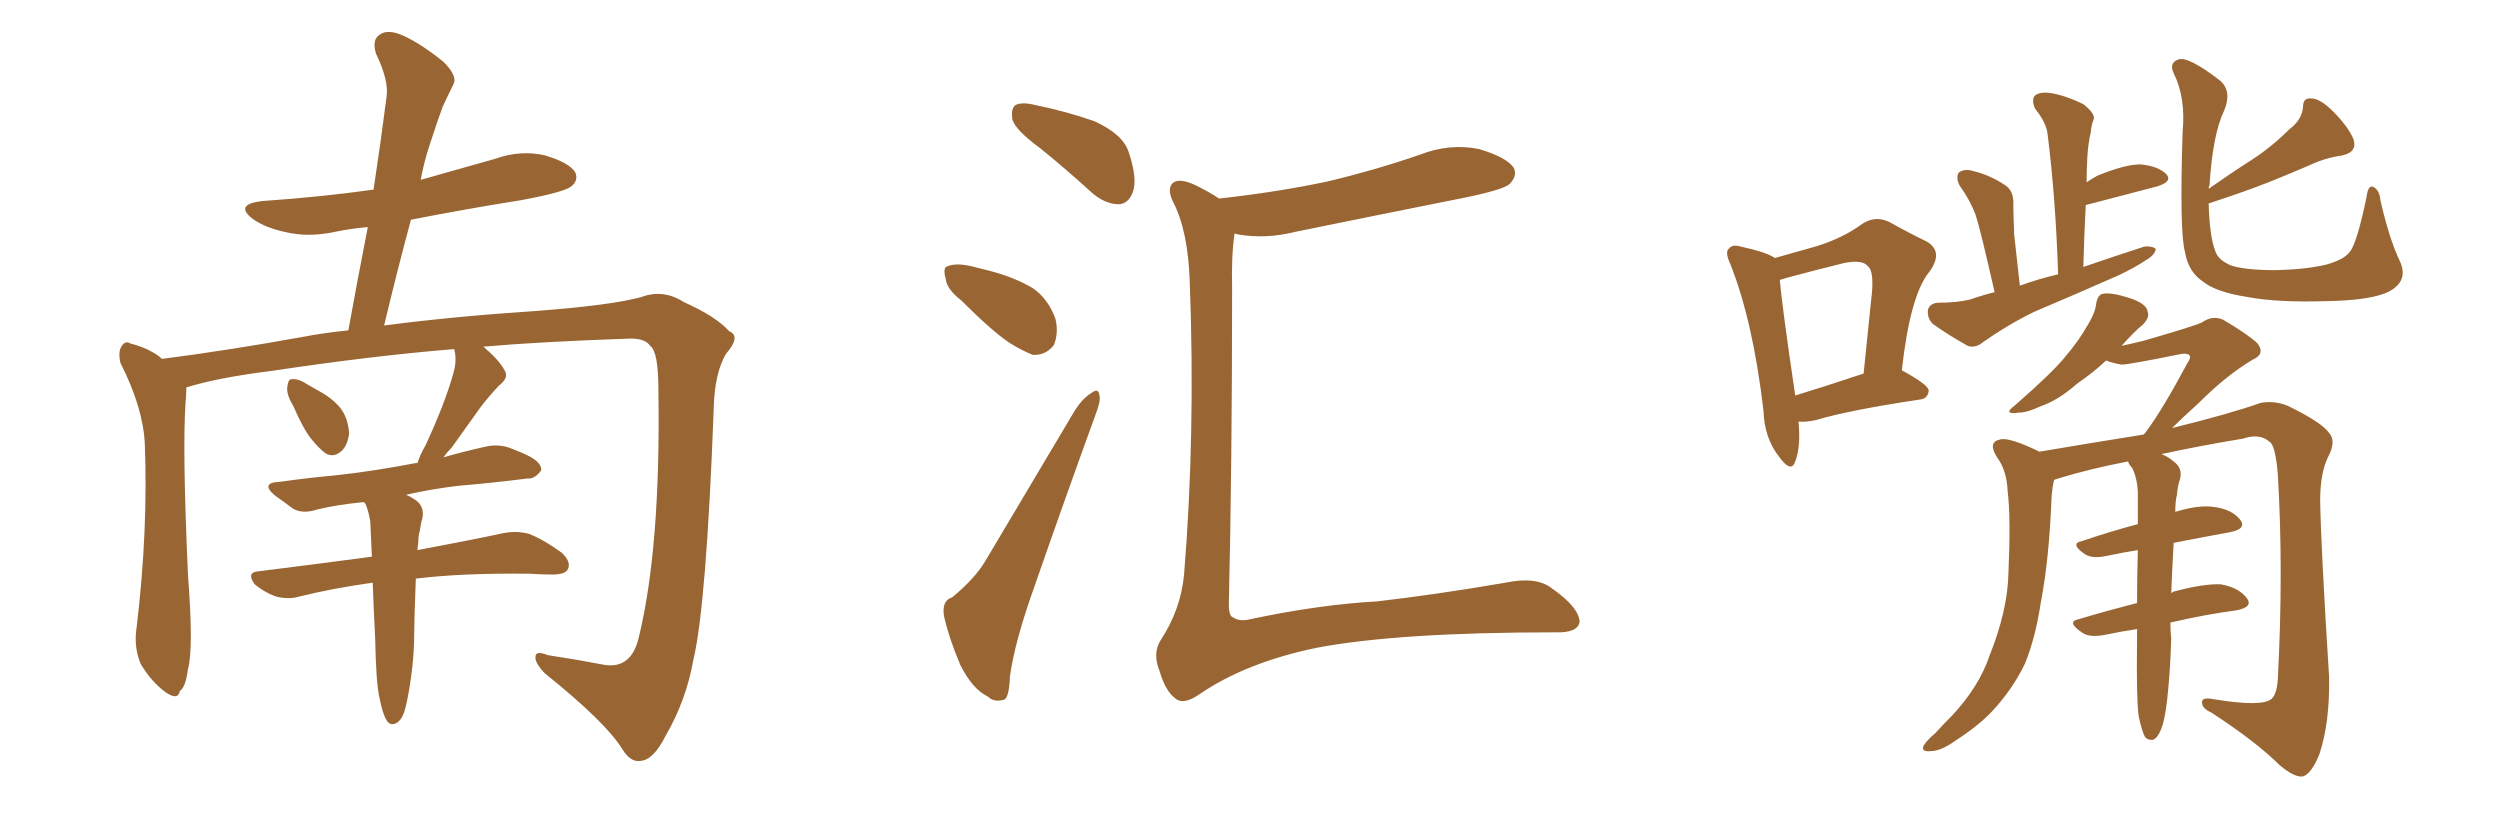 <svg xmlns="http://www.w3.org/2000/svg" xmlns:xlink="http://www.w3.org/1999/xlink" width="450" height="150"><path fill="#996633" padding="10" d="M52.73 72.95L52.73 72.95Q51.56 71.04 51.71 69.73L51.71 69.73Q51.86 68.26 52.44 68.26L52.44 68.26Q53.76 68.12 55.22 69.14L55.22 69.14Q56.25 69.73 57.28 70.31L57.28 70.31Q59.77 71.63 61.23 73.39L61.23 73.39Q62.70 75.29 62.84 78.08L62.84 78.08Q62.55 80.13 61.52 81.15L61.52 81.15Q60.06 82.47 58.59 81.59L58.59 81.59Q57.57 80.86 56.10 79.10L56.10 79.10Q54.64 77.34 52.73 72.95ZM68.26 125.39L68.26 125.39L68.26 125.39Q67.68 122.75 67.53 114.84L67.53 114.84Q67.24 109.42 67.09 104.88L67.09 104.88Q59.77 105.91 53.91 107.37L53.91 107.37Q52.00 107.96 49.66 107.37L49.66 107.37Q47.61 106.64 45.85 105.18L45.85 105.18Q44.24 102.98 46.58 102.83L46.58 102.83Q57.13 101.51 66.94 100.20L66.94 100.20Q66.80 96.68 66.65 93.90L66.65 93.90Q66.36 91.99 65.77 90.67L65.77 90.67Q65.63 90.53 65.48 90.38L65.48 90.38Q60.79 90.82 57.13 91.70L57.13 91.70Q54.49 92.58 52.73 91.55L52.73 91.55Q50.98 90.23 49.51 89.21L49.51 89.21Q46.73 86.87 50.39 86.72L50.39 86.72Q55.66 85.99 60.50 85.55L60.50 85.55Q67.24 84.81 74.85 83.35L74.85 83.35Q75 83.35 75.15 83.35L75.15 83.35Q75.59 81.88 76.61 80.13L76.61 80.13Q80.13 72.51 81.59 67.24L81.59 67.24Q82.32 64.75 81.74 62.84L81.74 62.84Q67.24 64.01 48.63 66.80L48.63 66.80Q39.26 67.97 33.54 69.73L33.54 69.73Q33.54 71.04 33.40 72.51L33.40 72.51Q32.81 80.71 33.84 103.56L33.84 103.56Q34.86 116.75 33.84 120.41L33.84 120.41Q33.40 123.78 32.37 124.37L32.37 124.37Q32.08 126.12 29.88 124.66L29.88 124.66Q27.25 122.75 25.34 119.53L25.34 119.53Q24.02 116.46 24.61 112.79L24.61 112.79Q26.66 95.51 26.07 79.98L26.07 79.98Q25.78 73.39 21.68 65.33L21.68 65.33Q21.24 63.43 21.83 62.40L21.83 62.40Q22.56 61.23 23.44 61.82L23.44 61.82Q25.78 62.40 27.54 63.43L27.54 63.43Q28.56 64.01 29.15 64.60L29.15 64.60Q41.60 62.99 54.49 60.64L54.49 60.64Q58.30 59.91 62.70 59.47L62.70 59.47Q64.45 49.80 66.21 40.87L66.21 40.87Q62.99 41.16 60.21 41.75L60.21 41.75Q55.37 42.77 51.27 41.75L51.27 41.75Q47.90 41.02 45.70 39.55L45.70 39.55Q41.89 36.77 47.31 36.18L47.31 36.18Q57.86 35.45 67.24 34.13L67.24 34.13Q68.55 25.49 69.58 17.43L69.58 17.43Q70.02 14.50 67.68 9.67L67.68 9.67Q66.94 7.18 68.26 6.30L68.26 6.30Q69.58 5.27 71.92 6.15L71.92 6.15Q75.29 7.47 79.83 11.13L79.83 11.13Q82.47 13.77 81.59 15.23L81.59 15.23Q80.71 16.99 79.69 19.19L79.69 19.19Q78.66 21.97 77.34 26.07L77.34 26.07Q76.32 29.15 75.73 32.37L75.73 32.37Q82.47 30.47 89.21 28.56L89.21 28.56Q93.75 26.95 98.14 27.98L98.14 27.98Q102.54 29.30 103.56 31.05L103.56 31.05Q104.15 32.52 102.83 33.54L102.83 33.54Q101.66 34.57 93.75 36.04L93.75 36.04Q83.64 37.65 73.97 39.55L73.97 39.55Q71.48 48.78 69.14 58.59L69.14 58.59Q81.30 56.98 96.68 55.96L96.68 55.96Q110.16 54.93 115.43 53.47L115.43 53.47Q119.38 52.00 123.05 54.35L123.05 54.35Q128.91 56.98 131.25 59.62L131.25 59.62Q133.45 60.50 130.66 63.72L130.66 63.72Q128.61 67.24 128.47 73.54L128.47 73.54Q127.15 108.98 124.80 118.80L124.80 118.80Q123.49 126.12 119.82 132.42L119.82 132.42Q117.63 136.82 115.28 136.96L115.28 136.96Q113.53 137.26 112.06 134.91L112.06 134.91Q109.13 130.08 98.00 121.14L98.00 121.14Q96.24 119.24 96.39 118.21L96.39 118.21Q96.39 117.04 98.58 117.92L98.58 117.92Q103.42 118.65 108.84 119.68L108.84 119.68Q113.67 120.41 114.99 114.70L114.99 114.70Q118.95 98.44 118.51 70.17L118.51 70.17Q118.51 63.28 117.04 62.26L117.04 62.26Q116.16 60.94 113.53 60.94L113.53 60.94Q96.83 61.52 87.01 62.40L87.01 62.40Q89.79 64.75 90.82 66.65L90.82 66.65Q91.70 67.97 89.79 69.43L89.79 69.43Q87.74 71.63 86.43 73.39L86.43 73.39Q83.64 77.34 81.30 80.57L81.30 80.57Q80.42 81.45 79.83 82.32L79.83 82.32Q83.35 81.30 87.30 80.42L87.30 80.42Q89.79 79.83 91.99 80.71L91.99 80.71Q93.90 81.45 94.78 81.88L94.78 81.88Q97.56 83.20 97.41 84.67L97.41 84.67Q96.24 86.28 94.92 86.13L94.92 86.13Q89.21 86.87 82.47 87.45L82.47 87.45Q77.49 88.04 73.10 89.06L73.10 89.06Q73.83 89.36 74.71 89.94L74.71 89.94Q76.46 91.11 76.03 93.31L76.03 93.31Q75.73 94.19 75.59 95.51L75.59 95.51Q75.29 96.24 75.29 97.71L75.29 97.71Q75.15 98.44 75.15 99.02L75.15 99.02Q84.52 97.27 90.67 95.95L90.67 95.95Q93.02 95.51 95.21 96.09L95.21 96.09Q97.85 97.12 101.07 99.46L101.07 99.46Q102.83 101.07 102.25 102.39L102.25 102.39Q101.81 103.42 99.46 103.42L99.46 103.42Q97.56 103.42 95.36 103.27L95.36 103.27Q83.20 103.13 74.85 104.15L74.85 104.15Q74.56 111.62 74.56 113.96L74.56 113.96Q74.56 117.92 73.97 122.02L73.97 122.02Q73.39 126.12 72.80 128.03L72.80 128.03Q72.22 129.79 71.19 130.22L71.19 130.22Q70.17 130.66 69.58 129.64L69.58 129.64Q68.85 128.47 68.26 125.39ZM187.21 26.66L187.21 26.66Q182.81 23.44 182.23 21.53L182.23 21.53Q181.93 19.48 182.81 18.90L182.81 18.90Q183.98 18.31 186.33 18.90L186.33 18.90Q192.04 20.07 197.02 21.83L197.02 21.83Q202.15 24.17 203.17 27.39L203.17 27.39Q204.79 32.23 203.91 34.57L203.91 34.57Q203.17 36.62 201.42 36.77L201.42 36.77Q199.07 36.77 196.73 34.86L196.73 34.86Q191.75 30.32 187.21 26.66ZM173.00 54.05L173.00 54.05Q170.36 52.00 170.21 50.10L170.21 50.10Q169.63 48.05 170.65 47.90L170.65 47.90Q172.12 47.31 174.76 47.90L174.76 47.90Q176.51 48.34 178.27 48.78L178.27 48.78Q182.67 49.95 185.89 51.86L185.89 51.86Q188.67 53.76 189.99 57.42L189.99 57.42Q190.58 59.91 189.70 62.11L189.70 62.11Q188.23 64.01 185.89 63.87L185.89 63.87Q183.98 63.13 181.64 61.67L181.64 61.67Q178.42 59.47 173.00 54.05ZM171.39 107.52L171.39 107.52Q175.49 104.15 177.39 100.93L177.39 100.93Q184.72 88.62 193.07 74.56L193.07 74.56Q194.68 71.78 196.44 70.75L196.44 70.75Q197.75 69.73 197.90 71.19L197.90 71.19Q198.19 72.07 197.17 74.71L197.17 74.71Q191.89 89.21 186.18 105.62L186.18 105.62Q182.67 115.43 181.79 121.73L181.79 121.73Q181.64 125.83 180.62 125.98L180.62 125.98Q178.86 126.42 177.83 125.39L177.83 125.39Q175.05 124.07 172.85 119.68L172.85 119.68Q170.80 114.84 169.92 110.89L169.92 110.89Q169.48 108.11 171.39 107.52ZM219.43 35.74L219.43 35.74L219.43 35.74Q229.98 34.57 238.92 32.67L238.92 32.67Q247.56 30.62 255.62 27.83L255.62 27.83Q260.89 25.78 266.16 26.81L266.16 26.81Q271.14 28.27 272.46 30.18L272.46 30.18Q273.19 31.64 271.73 33.11L271.73 33.11Q270.70 34.13 263.53 35.60L263.53 35.60Q248.14 38.67 233.06 41.75L233.06 41.75Q227.78 43.07 222.80 42.19L222.80 42.19Q222.36 42.04 222.22 42.04L222.22 42.04Q221.63 46.00 221.78 51.86L221.78 51.86Q221.78 83.64 221.19 108.84L221.19 108.84Q221.19 111.04 222.07 111.18L222.07 111.18Q223.10 111.91 225 111.47L225 111.47Q237.30 108.84 247.85 108.25L247.85 108.25Q258.11 107.08 271.00 104.88L271.00 104.88Q276.56 103.71 279.35 105.91L279.35 105.91Q284.18 109.28 284.33 111.91L284.33 111.91Q284.03 113.96 279.93 113.82L279.93 113.82Q251.66 113.82 237.01 116.60L237.01 116.60Q224.27 119.24 215.92 124.95L215.92 124.95Q212.99 127.00 211.52 125.68L211.52 125.68Q209.77 124.37 208.74 120.85L208.74 120.85Q207.42 117.63 208.89 115.28L208.89 115.28Q212.55 109.72 213.13 103.42L213.13 103.42Q215.19 78.22 214.16 50.83L214.16 50.83Q213.87 41.46 211.08 36.18L211.08 36.18Q210.06 33.98 211.08 32.96L211.08 32.96Q212.26 31.93 215.33 33.40L215.33 33.40Q217.97 34.72 219.43 35.74ZM323.73 75.88L323.73 75.88Q324.17 80.42 323.14 83.06L323.14 83.06Q322.41 85.25 320.21 82.18L320.21 82.18Q317.58 78.81 317.43 73.97L317.43 73.97Q315.53 57.71 311.43 47.46L311.43 47.46Q310.40 45.26 311.28 44.68L311.28 44.68Q311.87 43.95 313.33 44.38L313.33 44.38Q318.02 45.41 319.48 46.44L319.48 46.44Q323.73 45.26 327.25 44.24L327.25 44.24Q331.79 42.77 335.01 40.43L335.01 40.43Q337.50 38.67 340.14 39.99L340.14 39.99Q344.09 42.19 346.88 43.51L346.88 43.51Q349.95 45.41 347.17 49.07L347.17 49.07Q343.80 53.32 342.33 66.65L342.33 66.65Q347.17 69.29 347.17 70.31L347.17 70.31Q347.02 71.78 345.56 71.92L345.56 71.92Q332.81 73.83 326.95 75.59L326.95 75.59Q325.05 76.03 323.73 75.88ZM323.14 71.19L323.14 71.19Q328.42 69.58 335.45 67.24L335.45 67.24Q336.18 60.21 336.77 54.35L336.77 54.35Q337.50 48.78 336.18 47.90L336.18 47.90Q335.30 46.73 332.08 47.31L332.08 47.31Q327.25 48.49 321.83 49.95L321.83 49.95Q320.80 50.24 320.36 50.39L320.36 50.39Q320.80 55.37 323.14 71.19ZM359.03 52.59L359.03 52.59Q356.54 41.60 355.66 38.82L355.66 38.82Q354.64 36.04 352.73 33.40L352.73 33.40Q352.00 31.93 352.59 31.05L352.59 31.05Q353.61 30.32 355.08 30.76L355.08 30.76Q358.15 31.49 360.79 33.25L360.79 33.25Q362.55 34.28 362.40 36.91L362.40 36.91Q362.40 38.09 362.55 42.19L362.55 42.19Q362.99 46.00 363.57 51.42L363.57 51.42Q366.80 50.24 370.46 49.37L370.46 49.37Q370.02 35.60 368.55 24.02L368.55 24.02Q368.26 21.97 366.36 19.63L366.36 19.63Q365.63 18.16 366.21 17.29L366.21 17.29Q366.94 16.55 368.70 16.70L368.70 16.70Q371.34 16.99 375 18.75L375 18.75Q377.05 20.36 376.90 21.39L376.90 21.39Q376.46 22.41 376.32 23.88L376.32 23.88Q375.88 25.78 375.73 28.13L375.73 28.13Q375.59 30.47 375.59 32.81L375.59 32.81Q376.46 32.23 377.49 31.64L377.49 31.64Q382.47 29.59 385.25 29.59L385.25 29.59Q388.48 29.88 389.94 31.35L389.94 31.35Q391.11 32.67 388.33 33.54L388.33 33.54Q382.62 35.01 375.44 36.91L375.44 36.91Q375.15 42.19 375 48.05L375 48.05Q380.57 46.14 385.99 44.38L385.99 44.38Q387.45 44.24 388.04 44.82L388.04 44.82Q387.89 45.85 386.43 46.73L386.43 46.73Q384.23 48.19 381.45 49.51L381.45 49.51Q373.83 52.88 366.21 56.10L366.21 56.10Q361.38 58.45 356.84 61.67L356.84 61.67Q355.52 62.70 354.20 62.26L354.20 62.26Q350.54 60.21 347.90 58.30L347.90 58.30Q346.88 57.28 347.02 55.81L347.02 55.81Q347.31 54.64 348.78 54.49L348.78 54.49Q352.29 54.49 354.64 53.91L354.64 53.91Q356.69 53.17 359.03 52.59ZM397.56 36.62L397.56 36.62Q397.71 42.48 398.73 45.12L398.73 45.12Q399.17 46.73 401.51 47.75L401.51 47.75Q404.00 48.63 409.72 48.63L409.72 48.63Q415.14 48.49 418.80 47.61L418.80 47.61Q421.88 46.73 422.90 45.41L422.90 45.41Q424.22 43.95 425.98 35.45L425.98 35.45Q426.27 33.11 427.29 33.69L427.29 33.69Q428.32 34.28 428.47 36.04L428.47 36.04Q430.08 43.07 431.98 47.02L431.98 47.02Q433.59 50.54 430.08 52.44L430.08 52.44Q427.00 54.05 418.95 54.20L418.95 54.20Q410.01 54.49 404.59 53.47L404.59 53.47Q398.88 52.59 396.53 50.68L396.53 50.68Q393.90 48.93 393.31 45.41L393.31 45.41Q392.29 41.89 392.87 23.73L392.87 23.73Q393.46 17.58 391.26 13.18L391.26 13.18Q390.38 11.28 392.14 10.69L392.14 10.69Q393.90 10.11 399.61 14.50L399.61 14.50Q401.81 16.41 400.34 19.92L400.34 19.92Q398.29 24.17 397.71 33.40L397.71 33.40Q397.56 33.54 397.56 33.98L397.56 33.98Q401.51 31.20 405.18 28.86L405.18 28.86Q408.84 26.51 412.06 23.29L412.06 23.29Q414.40 21.53 414.55 19.19L414.55 19.19Q414.55 17.58 416.02 17.72L416.02 17.72Q417.63 17.72 419.97 20.07L419.97 20.07Q422.61 22.71 423.63 25.05L423.63 25.05Q424.37 27.39 421.58 27.98L421.58 27.98Q418.51 28.42 415.72 29.74L415.72 29.74Q412.35 31.20 408.69 32.67L408.69 32.67Q404.30 34.42 397.56 36.62ZM390.67 112.06L390.67 112.06L390.67 112.06Q390.67 113.82 390.82 114.84L390.82 114.84Q390.67 120.56 390.09 125.98L390.09 125.98Q389.65 129.64 389.06 131.10L389.06 131.10Q388.48 132.71 387.60 133.15L387.60 133.15Q386.72 133.30 386.13 132.71L386.13 132.71Q385.55 131.69 384.96 128.91L384.96 128.91Q384.52 125.54 384.67 115.28L384.67 115.28Q384.67 114.11 384.67 113.23L384.67 113.23Q381.74 113.67 378.96 114.26L378.96 114.26Q376.03 114.84 374.71 113.82L374.71 113.82Q371.92 111.91 374.12 111.47L374.12 111.47Q378.96 110.01 384.67 108.54L384.67 108.54Q384.67 103.42 384.81 99.02L384.81 99.02Q382.03 99.46 379.25 100.05L379.25 100.05Q376.61 100.63 375.29 99.76L375.29 99.76Q372.51 97.85 374.71 97.41L374.71 97.41Q379.39 95.80 384.81 94.34L384.81 94.34Q384.81 91.11 384.81 88.48L384.81 88.48Q384.67 85.99 383.79 84.23L383.79 84.23Q383.20 83.64 383.06 83.06L383.06 83.06Q376.17 84.38 370.46 86.13L370.46 86.13Q369.87 86.28 369.73 86.43L369.73 86.43Q369.43 87.60 369.29 89.36L369.29 89.36Q368.85 100.63 367.38 108.25L367.38 108.25Q366.36 114.99 364.45 119.53L364.45 119.53Q362.26 124.07 358.59 128.03L358.59 128.03Q356.10 130.66 352.00 133.30L352.00 133.30Q349.37 135.21 347.46 135.21L347.46 135.21Q346.00 135.35 346.14 134.47L346.14 134.47Q346.58 133.45 348.34 131.98L348.34 131.98Q349.80 130.37 351.27 128.91L351.27 128.91Q356.25 123.63 358.15 117.92L358.15 117.92Q361.38 109.86 361.52 103.13L361.52 103.13Q361.96 93.02 361.38 88.48L361.38 88.48Q361.23 84.67 359.47 82.32L359.47 82.32Q357.71 79.54 360.06 79.10L360.06 79.10Q361.67 78.66 367.09 81.30L367.09 81.30Q376.61 79.69 385.84 78.22L385.84 78.22Q385.99 78.08 386.13 77.93L386.13 77.93Q389.21 73.83 393.75 65.33L393.75 65.33Q394.48 64.31 394.04 63.87L394.04 63.87Q393.60 63.57 392.58 63.72L392.58 63.72Q383.20 65.63 381.88 65.63L381.88 65.63Q380.13 65.33 379.10 64.89L379.10 64.89Q376.76 67.09 373.97 68.99L373.97 68.99Q370.46 72.07 367.38 73.10L367.38 73.10Q364.89 74.27 363.43 74.27L363.43 74.27Q360.35 74.71 362.70 72.95L362.70 72.95Q369.58 66.94 371.78 64.16L371.78 64.16Q374.27 61.23 375.73 58.59L375.73 58.59Q377.20 56.25 377.34 54.49L377.34 54.49Q377.64 53.03 378.52 52.88L378.52 52.88Q379.98 52.59 383.20 53.61L383.20 53.61Q386.43 54.64 386.57 56.10L386.57 56.10Q387.01 57.13 385.69 58.45L385.69 58.45Q384.23 59.62 381.88 62.26L381.88 62.26Q383.79 61.82 385.69 61.38L385.69 61.38Q395.36 58.59 396.39 58.01L396.39 58.01Q398.29 56.69 400.20 57.57L400.20 57.57Q404.88 60.35 406.35 61.82L406.35 61.82Q407.81 63.72 405.47 64.75L405.47 64.75Q400.78 67.53 395.80 72.51L395.80 72.51Q392.87 75.15 390.97 77.05L390.97 77.05Q401.66 74.41 406.93 72.51L406.93 72.51Q409.57 72.07 411.91 73.10L411.91 73.10Q417.92 76.03 419.24 77.93L419.24 77.93Q420.56 79.39 419.09 82.18L419.09 82.18Q417.63 85.11 417.63 90.09L417.63 90.09Q417.77 98.58 419.24 121.88L419.24 121.88Q419.38 130.08 417.48 135.79L417.48 135.79Q416.02 139.31 414.55 139.75L414.55 139.75Q413.09 140.04 410.30 137.70L410.30 137.70Q406.20 133.59 398.14 128.32L398.14 128.32Q396.53 127.59 396.39 126.71L396.39 126.71Q396.09 125.39 398.29 125.83L398.29 125.83Q407.08 127.29 408.84 125.83L408.84 125.83Q409.86 124.95 410.01 122.17L410.01 122.17Q411.04 102.69 410.01 85.40L410.01 85.40Q409.57 80.13 408.54 79.54L408.54 79.54Q406.79 77.93 403.71 78.96L403.71 78.96Q395.80 80.27 389.06 81.74L389.06 81.74Q390.23 82.18 391.26 83.06L391.26 83.06Q392.87 84.23 392.43 86.13L392.43 86.13Q391.99 87.30 391.85 89.06L391.85 89.06Q391.55 90.23 391.55 92.14L391.55 92.14Q395.80 90.82 398.58 91.26L398.58 91.26Q401.81 91.70 403.27 93.60L403.27 93.60Q404.44 95.21 401.37 95.80L401.37 95.80Q396.53 96.68 391.26 97.71L391.26 97.71Q390.97 102.83 390.82 106.79L390.82 106.79Q391.11 106.49 391.26 106.49L391.26 106.49Q396.68 105.03 399.76 105.18L399.76 105.18Q402.98 105.76 404.44 107.67L404.44 107.67Q405.62 109.28 402.54 109.86L402.54 109.86Q396.97 110.60 390.67 112.06Z"/></svg>